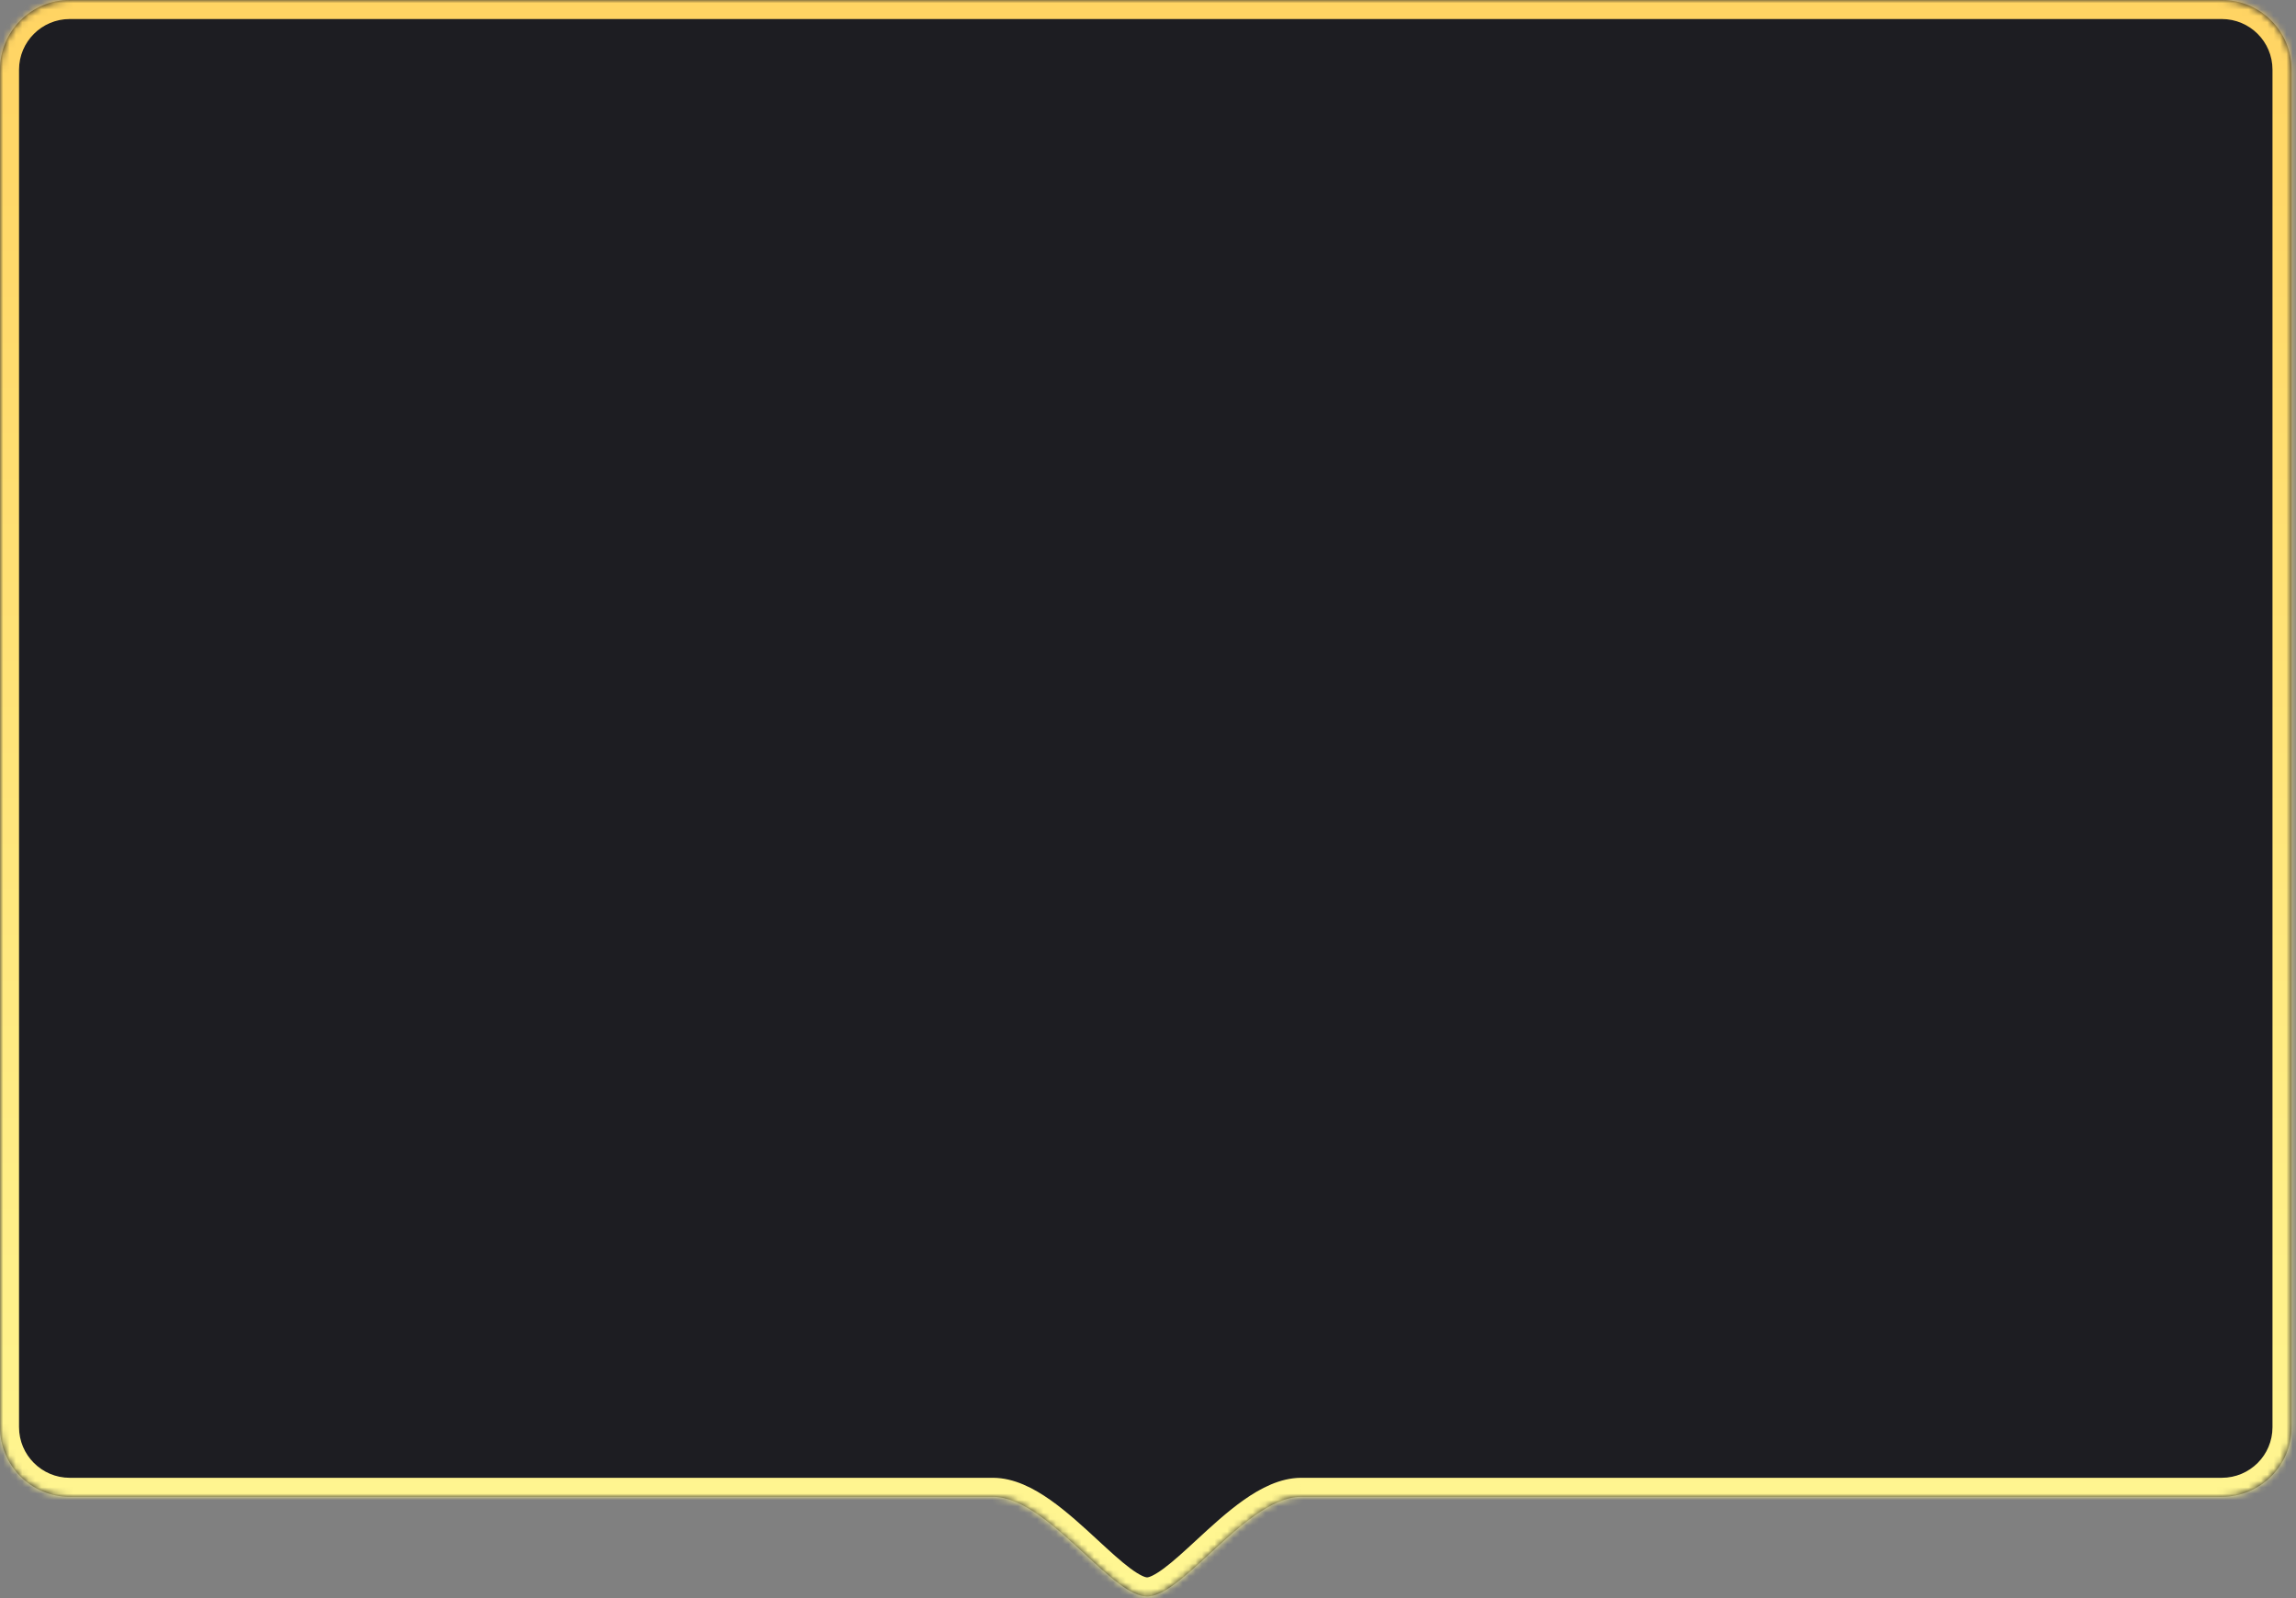 <?xml version="1.0" encoding="UTF-8"?> <svg xmlns="http://www.w3.org/2000/svg" width="362" height="252" viewBox="0 0 362 252" fill="none"><rect x="0" y="0" width="362" height="252" fill="#808080" stroke="none"/><mask id="path-1-inside-1_7_88" fill="white"><path fill-rule="evenodd" clip-rule="evenodd" d="M350.292 236C356.367 236 361.292 231.101 361.292 225.026V219.057C361.292 198.763 361.292 164.947 361.292 144.461L361.292 120.145L361.292 95.83V10.978C361.292 4.903 356.367 3.0087e-05 350.292 2.95559e-05L11 0C4.925 0 2.02012e-05 4.925 1.96701e-05 11L1.2254e-05 95.83L1.01283e-05 120.145L8.00263e-06 144.461L0 225C0 231.075 4.925 236 11 236L156.578 236C161.292 236.026 166.434 240.772 171.058 245.04C174.844 248.534 178.283 251.708 180.855 251.708C183.426 251.708 186.865 248.534 190.651 245.04C195.275 240.772 200.417 236.026 205.131 236L350.292 236Z"></path></mask><path fill-rule="evenodd" clip-rule="evenodd" d="M350.292 236C356.367 236 361.292 231.101 361.292 225.026V219.057C361.292 198.763 361.292 164.947 361.292 144.461L361.292 120.145L361.292 95.83V10.978C361.292 4.903 356.367 3.0087e-05 350.292 2.95559e-05L11 0C4.925 0 2.02012e-05 4.925 1.96701e-05 11L1.2254e-05 95.83L1.01283e-05 120.145L8.00263e-06 144.461L0 225C0 231.075 4.925 236 11 236L156.578 236C161.292 236.026 166.434 240.772 171.058 245.04C174.844 248.534 178.283 251.708 180.855 251.708C183.426 251.708 186.865 248.534 190.651 245.04C195.275 240.772 200.417 236.026 205.131 236L350.292 236Z" fill="#1D1D22"></path><path d="M361.292 225.026L358.292 225.026L358.292 225.026L361.292 225.026ZM350.292 236L350.292 239H350.292V236ZM361.292 219.057L364.292 219.057L364.292 219.057L361.292 219.057ZM361.292 144.461L364.292 144.461L364.292 144.461L361.292 144.461ZM361.292 120.145L358.292 120.145L358.292 120.145L361.292 120.145ZM361.292 95.83L364.292 95.83V95.83H361.292ZM350.292 2.95559e-05L350.292 -3L350.292 2.95559e-05ZM11 0L11 -3H11V0ZM1.96701e-05 11L3 11L1.96701e-05 11ZM1.2254e-05 95.83L-3 95.83L1.2254e-05 95.83ZM1.01283e-05 120.145L3 120.145L1.01283e-05 120.145ZM8.00263e-06 144.461L3 144.461L8.00263e-06 144.461ZM0 225L-3 225V225H0ZM11 236L11 233H11V236ZM156.578 236L156.594 233L156.586 233L156.578 233L156.578 236ZM171.058 245.04L173.093 242.835L173.093 242.835L171.058 245.04ZM190.651 245.04L188.616 242.835L188.616 242.835L190.651 245.04ZM205.131 236L205.131 233L205.122 233L205.114 233L205.131 236ZM358.292 225.026C358.292 229.435 354.72 233 350.292 233V239C358.015 239 364.292 232.768 364.292 225.026L358.292 225.026ZM358.292 219.057V225.026H364.292V219.057H358.292ZM358.292 144.461C358.292 164.947 358.292 198.763 358.292 219.057L364.292 219.057C364.292 198.763 364.292 164.947 364.292 144.461L358.292 144.461ZM358.292 120.145L358.292 144.461L364.292 144.461L364.292 120.145L358.292 120.145ZM358.292 95.83L358.292 120.145L364.292 120.145L364.292 95.83L358.292 95.83ZM358.292 10.978V95.83H364.292V10.978H358.292ZM350.292 3C354.718 3 358.292 6.568 358.292 10.978H364.292C364.292 3.239 358.016 -3 350.292 -3L350.292 3ZM11 3L350.292 3L350.292 -3L11 -3L11 3ZM3 11C3 6.582 6.582 3 11 3V-3C3.268 -3 -3 3.268 -3 11L3 11ZM3 95.83L3 11L-3 11L-3 95.83L3 95.83ZM3 120.145L3 95.83L-3 95.83L-3 120.145L3 120.145ZM3 144.461L3 120.145L-3 120.145L-3 144.461L3 144.461ZM3 225L3 144.461L-3 144.461L-3 225L3 225ZM11 233C6.582 233 3 229.418 3 225H-3C-3 232.732 3.268 239 11 239V233ZM156.578 233L11 233L11 239L156.578 239L156.578 233ZM173.093 242.835C170.815 240.733 168.223 238.334 165.576 236.474C162.982 234.652 159.89 233.018 156.594 233L156.561 239C157.98 239.008 159.816 239.76 162.127 241.384C164.386 242.971 166.678 245.079 169.024 247.245L173.093 242.835ZM180.855 248.708C180.634 248.708 179.83 248.488 178.202 247.277C176.702 246.162 175.022 244.616 173.093 242.835L169.024 247.245C170.881 248.958 172.813 250.747 174.622 252.092C176.303 253.342 178.504 254.708 180.855 254.708V248.708ZM188.616 242.835C186.687 244.616 185.007 246.162 183.507 247.277C181.879 248.488 181.075 248.708 180.855 248.708V254.708C183.206 254.708 185.407 253.342 187.087 252.092C188.896 250.747 190.828 248.958 192.685 247.245L188.616 242.835ZM205.114 233C201.819 233.018 198.726 234.652 196.132 236.475C193.486 238.334 190.894 240.733 188.616 242.835L192.685 247.245C195.031 245.079 197.323 242.971 199.582 241.384C201.893 239.76 203.729 239.008 205.147 239L205.114 233ZM350.292 233L205.131 233L205.131 239L350.292 239L350.292 233Z" fill="url(#paint0_linear_7_88)" mask="url(#path-1-inside-1_7_88)"></path><defs><linearGradient id="paint0_linear_7_88" x1="180.646" y1="3.33627e-05" x2="180.646" y2="251.708" gradientUnits="userSpaceOnUse"><stop stop-color="#FFD463"></stop><stop offset="1" stop-color="#FFF793"></stop></linearGradient></defs></svg> 